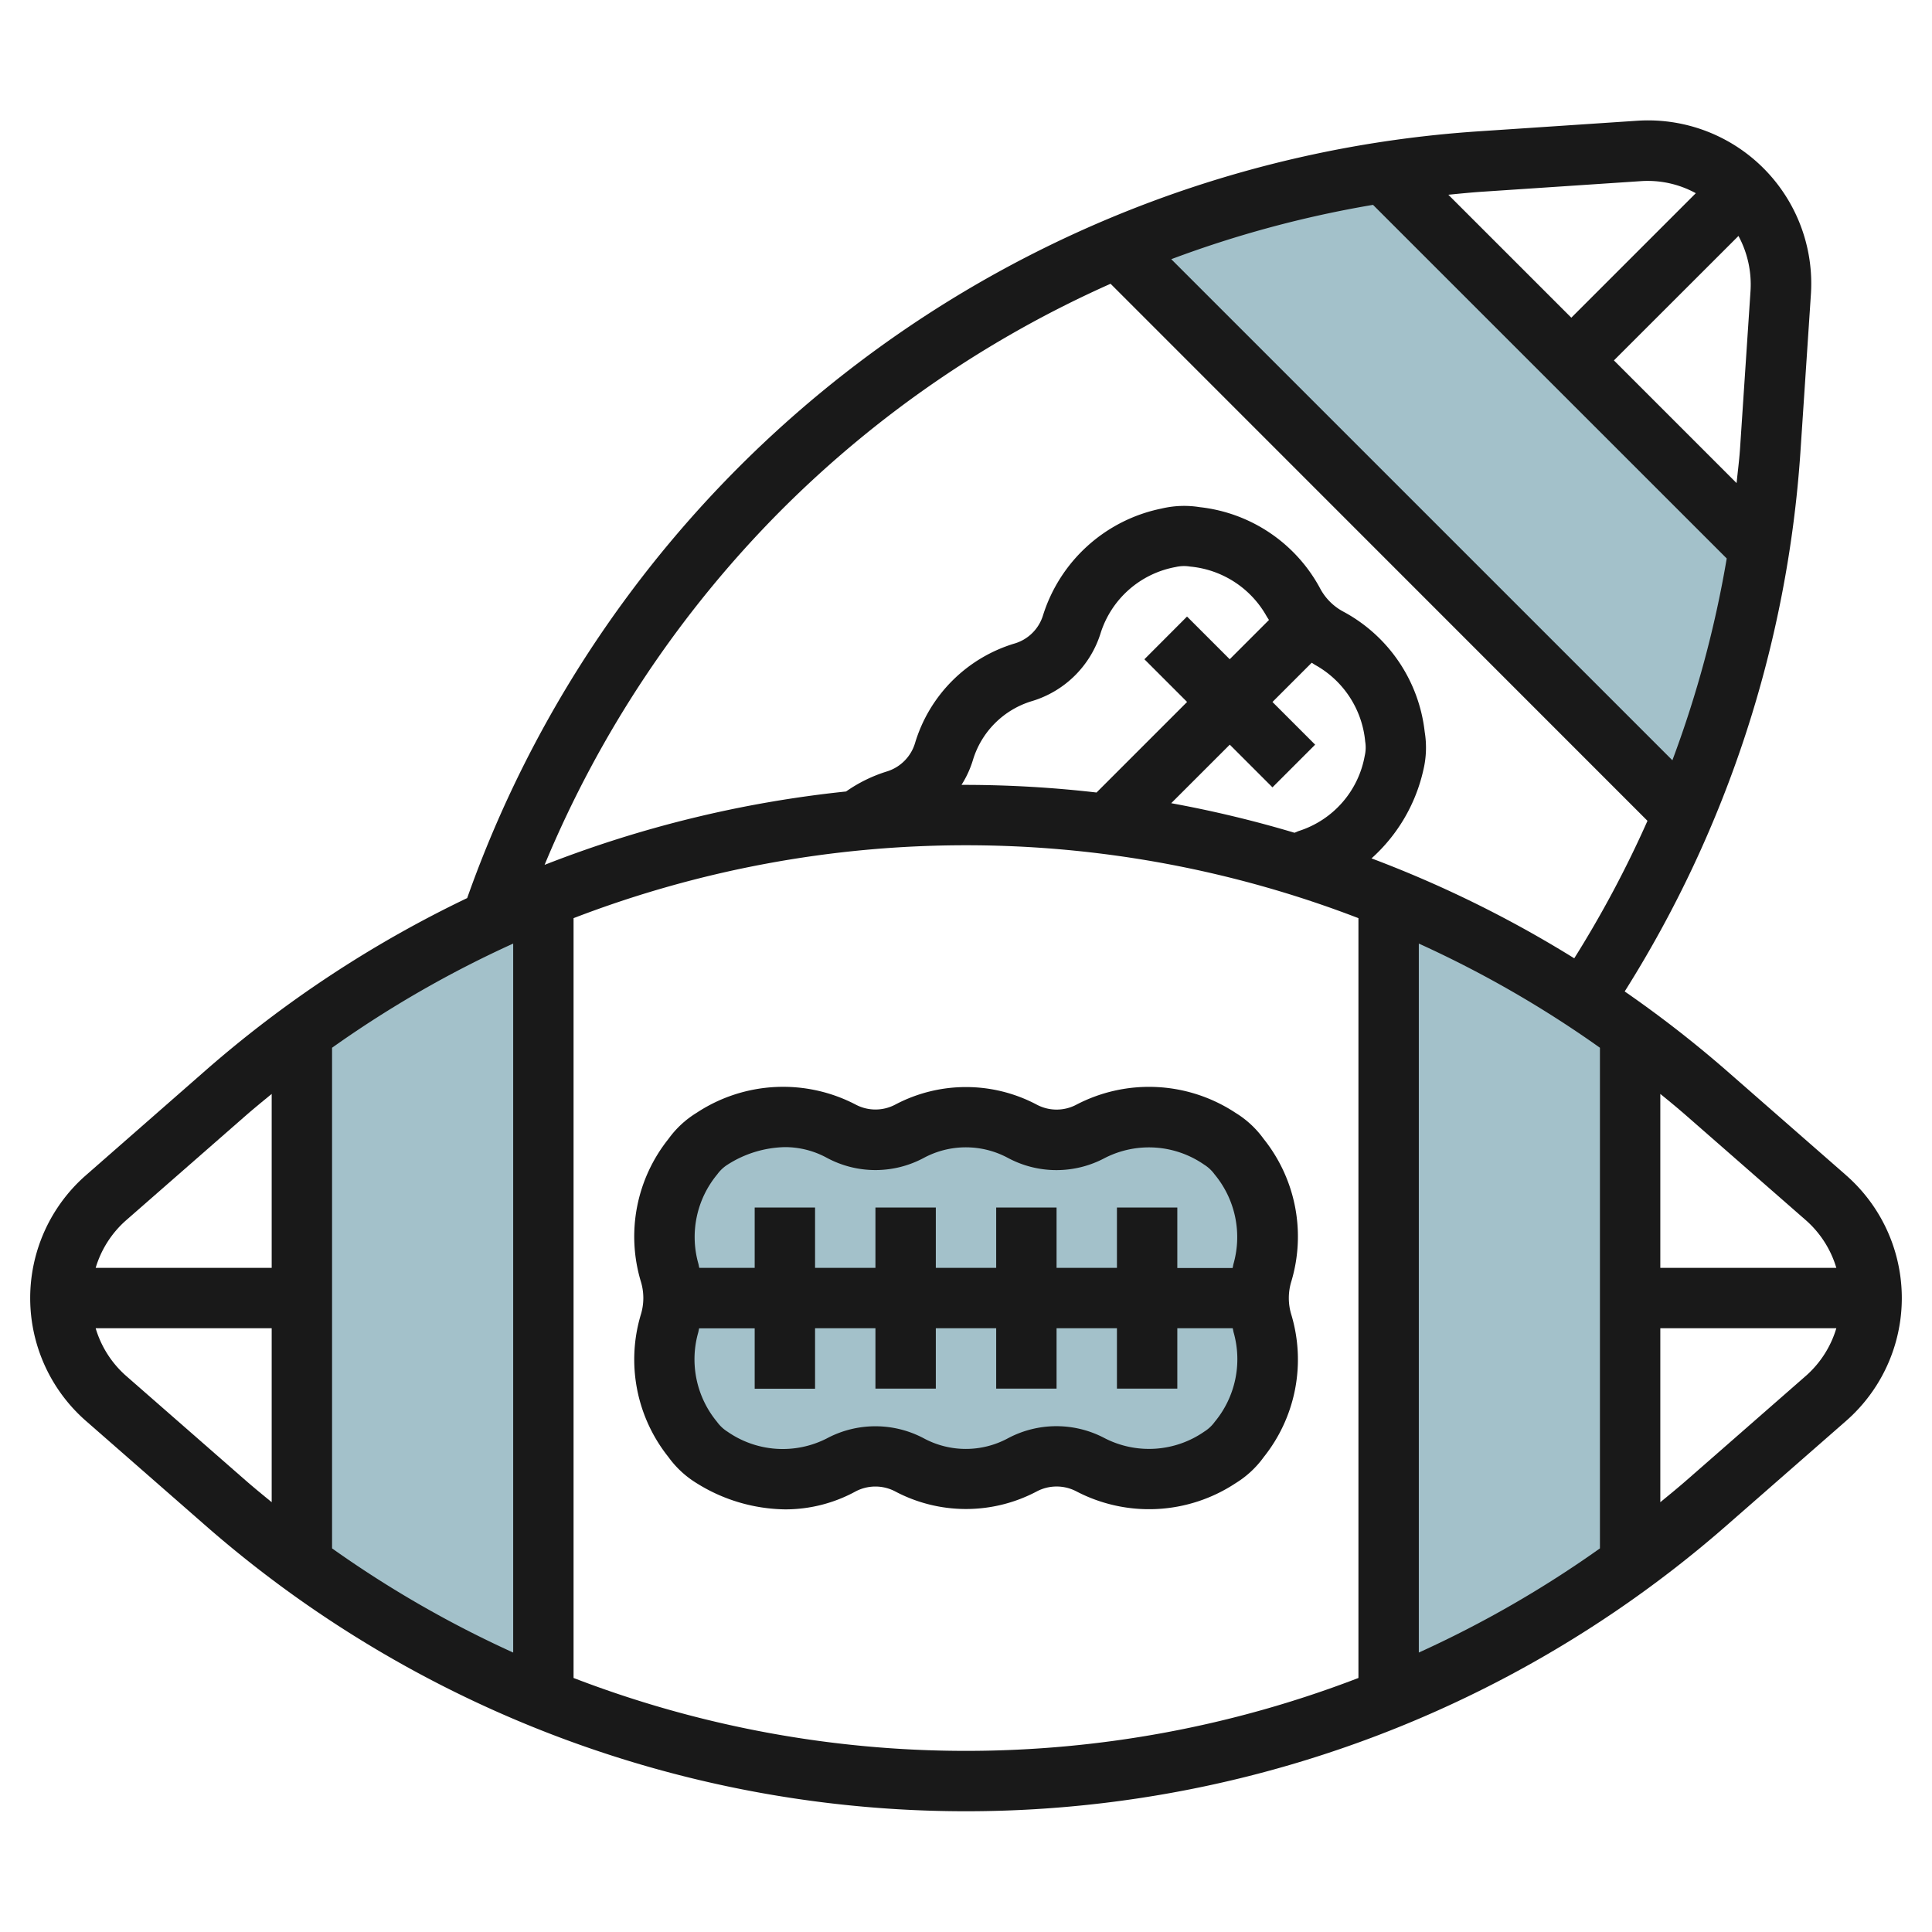 <svg id="Layer_3" height="512" viewBox="0 0 64 64" width="512" xmlns="http://www.w3.org/2000/svg" data-name="Layer 3"><g fill="#a3c1ca"><path d="m46 56.27v-26.54a37.265 37.265 0 0 1 8 4.458v17.624a37.265 37.265 0 0 1 -8 4.458z"/><path d="m18 56.27v-26.54a37.265 37.265 0 0 0 -8 4.458v17.624a37.265 37.265 0 0 0 8 4.458z"/><path d="m55.779 26.98-18.767-18.767a37.262 37.262 0 0 1 8.809-2.5l12.462 12.457a37.27 37.27 0 0 1 -2.5 8.81z"/><path d="m41.05 38.314a2.207 2.207 0 0 0 -.637-.592 4.2 4.2 0 0 0 -4.29-.245 2.4 2.4 0 0 1 -2.258-.006 3.928 3.928 0 0 0 -3.73 0 2.4 2.4 0 0 1 -2.258.006 4.2 4.2 0 0 0 -4.29.245 2.207 2.207 0 0 0 -.637.592 4.227 4.227 0 0 0 -.776 3.824 2.881 2.881 0 0 1 0 1.724 4.224 4.224 0 0 0 .774 3.822 2.2 2.2 0 0 0 .637.593 4.194 4.194 0 0 0 4.291.246 2.4 2.4 0 0 1 2.26.006 3.924 3.924 0 0 0 3.728 0 2.4 2.4 0 0 1 2.26-.006 4.194 4.194 0 0 0 4.291-.246 2.2 2.2 0 0 0 .637-.593 4.224 4.224 0 0 0 .774-3.822 2.881 2.881 0 0 1 0-1.724 4.227 4.227 0 0 0 -.776-3.824z"/></g><path d="m61.153 38.93-3.959-3.464a38.316 38.316 0 0 0 -3.374-2.623 38.338 38.338 0 0 0 5.819-17.835l.349-5.249a5.407 5.407 0 0 0 -5.756-5.759l-5.248.35a38.223 38.223 0 0 0 -33.508 25.4 38.239 38.239 0 0 0 -8.67 5.713l-3.959 3.468a5.407 5.407 0 0 0 0 8.139l3.959 3.464a38.26 38.26 0 0 0 50.388 0l3.959-3.464a5.407 5.407 0 0 0 0-8.139zm-1.316 1.505a3.388 3.388 0 0 1 .994 1.565h-5.831v-5.762c.3.242.59.482.878.734zm-20.513-17.182-3 3a38.377 38.377 0 0 0 -4.324-.253c-.05 0-.1 0-.149 0a3.332 3.332 0 0 0 .375-.812 2.921 2.921 0 0 1 1.966-1.965 3.41 3.41 0 0 0 2.273-2.267 3.211 3.211 0 0 1 2.483-2.173 1.213 1.213 0 0 1 .473-.015 3.247 3.247 0 0 1 2.529 1.632c.026.049.059.091.086.138l-1.3 1.3-1.414-1.414-1.412 1.415zm1.414 1.415 1.414 1.414 1.414-1.414-1.414-1.414 1.3-1.3c.047.027.09.061.138.086a3.247 3.247 0 0 1 1.634 2.526 1.211 1.211 0 0 1 -.016.473 3.208 3.208 0 0 1 -2.169 2.484c-.054.016-.1.044-.158.063a38.317 38.317 0 0 0 -4.083-.979zm12.262 10.04v16.584a36.183 36.183 0 0 1 -6 3.451v-23.486a36.183 36.183 0 0 1 6 3.451zm4.589-26.892a3.387 3.387 0 0 1 .4 1.81l-.349 5.249c-.026.378-.076.752-.113 1.128l-4.064-4.064zm-.389 10.684a36.366 36.366 0 0 1 -1.8 6.685l-16.6-16.599a36.21 36.21 0 0 1 6.683-1.8zm-8.083-12.15 5.248-.35a3.32 3.32 0 0 1 1.811.4l-4.124 4.124-4.074-4.073c.379-.037.758-.076 1.139-.101zm-23.227 10.539a36.221 36.221 0 0 1 10.899-7.489l17.786 17.791a36.208 36.208 0 0 1 -2.426 4.554 38.281 38.281 0 0 0 -6.716-3.31 5.56 5.56 0 0 0 1.716-2.921 3.193 3.193 0 0 0 .046-1.27 5.174 5.174 0 0 0 -2.675-3.972 1.865 1.865 0 0 1 -.8-.8 5.17 5.17 0 0 0 -3.976-2.672 3.245 3.245 0 0 0 -1.269.047 5.2 5.2 0 0 0 -3.928 3.55 1.4 1.4 0 0 1 -.928.917 4.922 4.922 0 0 0 -3.309 3.308 1.406 1.406 0 0 1 -.92.93 4.879 4.879 0 0 0 -1.363.667 38.211 38.211 0 0 0 -9.987 2.431 36.475 36.475 0 0 1 7.85-11.761zm-14.89 17.819a36.183 36.183 0 0 1 6-3.451v23.486a36.183 36.183 0 0 1 -6-3.451zm-2.878 2.264c.288-.252.583-.492.878-.734v5.762h-5.831a3.388 3.388 0 0 1 .994-1.564zm-3.959 8.593a3.388 3.388 0 0 1 -.994-1.565h5.831v5.762c-.295-.242-.59-.482-.878-.734zm14.837 10.02v-25.17a36.2 36.2 0 0 1 26 0v25.17a36.2 36.2 0 0 1 -26 0zm36.878-6.557c-.288.252-.583.492-.878.734v-5.762h5.831a3.393 3.393 0 0 1 -.994 1.564z" fill="#191919"/><path d="m42.781 43.564a1.872 1.872 0 0 1 0-1.128 5.177 5.177 0 0 0 -.92-4.707 3.215 3.215 0 0 0 -.928-.862 5.2 5.2 0 0 0 -5.288-.267 1.4 1.4 0 0 1 -1.306-.01 5.012 5.012 0 0 0 -4.68 0 1.4 1.4 0 0 1 -1.3.008 5.2 5.2 0 0 0 -5.287.268 3.215 3.215 0 0 0 -.928.862 5.177 5.177 0 0 0 -.92 4.707 1.872 1.872 0 0 1 0 1.128 5.174 5.174 0 0 0 .916 4.7 3.234 3.234 0 0 0 .93.865 5.655 5.655 0 0 0 2.938.872 4.864 4.864 0 0 0 2.345-.6 1.411 1.411 0 0 1 1.307.008 5.01 5.01 0 0 0 4.679 0 1.411 1.411 0 0 1 1.307-.01 5.2 5.2 0 0 0 5.289-.268 3.234 3.234 0 0 0 .93-.865 5.174 5.174 0 0 0 .916-4.701zm-19.019-4.664a1.223 1.223 0 0 1 .344-.322 3.66 3.66 0 0 1 1.894-.578 2.9 2.9 0 0 1 1.394.356 3.391 3.391 0 0 0 3.21 0 2.943 2.943 0 0 1 2.782 0 3.4 3.4 0 0 0 3.211.005 3.211 3.211 0 0 1 3.293.22 1.234 1.234 0 0 1 .344.321 3.252 3.252 0 0 1 .633 2.945c-.016.052-.022.106-.036.158h-1.831v-2.005h-2v2h-2v-2h-2v2h-2v-2h-2v2h-2v-2h-2v2h-1.835c-.014-.052-.02-.106-.036-.158a3.249 3.249 0 0 1 .633-2.942zm16.478 8.2a1.237 1.237 0 0 1 -.344.322 3.213 3.213 0 0 1 -3.3.221 3.415 3.415 0 0 0 -3.212.005 2.937 2.937 0 0 1 -2.779 0 3.419 3.419 0 0 0 -3.213 0 3.207 3.207 0 0 1 -3.293-.222 1.237 1.237 0 0 1 -.344-.322 3.249 3.249 0 0 1 -.631-2.943c.016-.052.022-.106.036-.158h1.84v2h2v-2.003h2v2h2v-2h2v2h2v-2h2v2h2v-2h1.835c.014.052.02.106.036.158a3.249 3.249 0 0 1 -.631 2.942z" fill="#191919"/></svg>